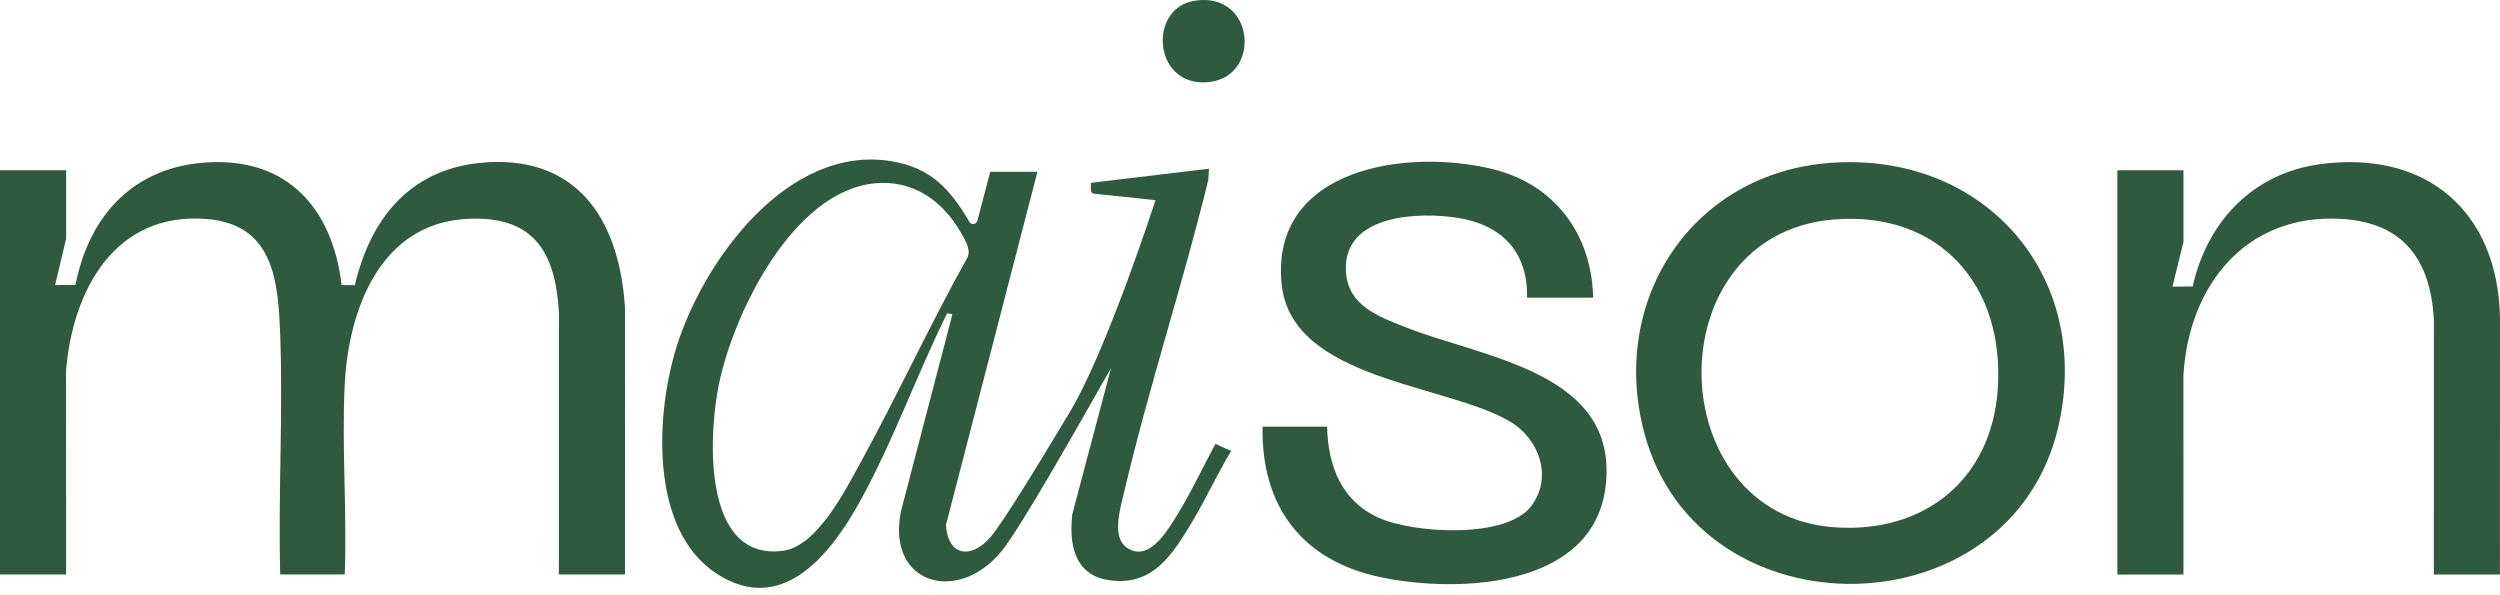<svg width="168" height="40" viewBox="0 0 168 40" fill="none" xmlns="http://www.w3.org/2000/svg">
<path d="M32.739 10.908C27.734 11.2 24.934 14.517 23.846 19.164L22.959 19.157C22.351 14.079 19.398 10.627 14.013 10.908C9.041 11.168 5.999 14.418 5.07 19.147L3.704 19.157L4.445 16.039V11.441H0V38.606H4.443L4.439 24.913C4.879 19.511 7.72 14.208 13.909 14.718C18.467 15.093 18.704 19.015 18.835 22.692C19.022 27.957 18.687 33.331 18.831 38.604H23.168C23.327 34.402 22.959 30.048 23.164 25.863C23.412 20.836 25.526 15.03 31.363 14.71C35.833 14.466 37.321 16.88 37.56 20.999L37.556 38.602H41.999L42.004 20.785C41.68 15.093 39.057 10.533 32.739 10.902V10.908Z" fill="#2F5A3F"/>
<path d="M123.012 10.944C113.689 11.626 108.118 20.174 110.497 29.094C114.166 42.843 135.194 42.557 138.34 28.586C140.619 18.457 133.297 10.193 123.012 10.944ZM134.246 26.188C133.812 32.254 129.29 35.851 123.3 35.436C111.532 34.621 111.206 15.739 123.223 14.751C130.378 14.162 134.743 19.236 134.246 26.186V26.188Z" fill="#2F5A3F"/>
<path d="M94.443 21.985C92.523 21.225 90.468 20.489 90.44 18.048C90.4 14.401 95.377 14.223 97.983 14.644C100.931 15.12 102.686 16.941 102.616 20.004H107.059C106.973 15.785 104.523 12.432 100.396 11.389C94.602 9.924 85.343 11.259 86.126 19.092C86.77 25.529 97.138 25.791 101.443 28.308C103.414 29.46 104.369 32.029 102.915 33.99C101.24 36.244 94.96 35.848 92.633 34.786C90.125 33.64 89.242 31.295 89.181 28.67H84.844C84.742 34.03 87.507 37.679 92.758 38.784C97.987 39.885 107.125 39.523 107.904 32.633C108.77 24.987 99.733 24.079 94.443 21.985Z" fill="#2F5A3F"/>
<path d="M155.896 11.035C151.383 11.647 148.318 14.899 147.35 19.251L145.989 19.263L146.73 16.251V11.442H142.287V38.607H146.73L146.726 25.231C147.08 19.181 150.926 14.321 157.367 14.712C161.508 14.964 163.311 17.451 163.557 21.425L163.553 38.607H167.996L168 21.319C167.843 14.17 163.017 10.068 155.896 11.033V11.035Z" fill="#2F5A3F"/>
<path d="M78.9 34.94C78.269 35.929 77.1 37.766 75.71 36.794C74.677 36.072 75.31 34.064 75.543 33.067C77.194 26.026 79.484 19.111 81.199 12.083L81.247 11.336L73.311 12.286C73.326 12.5 73.218 12.927 73.485 13.012L77.649 13.45C77.649 13.45 74.376 23.594 71.849 27.76C69.74 31.276 67.376 35.158 66.538 36.119C65.255 37.59 63.693 37.372 63.57 35.277L69.715 11.545H66.542L65.676 14.854C65.558 15.095 65.278 15.142 65.138 14.9C63.851 12.716 62.571 11.274 59.904 10.834C52.948 9.684 47.281 17.495 45.465 23.302C44.057 27.8 43.634 35.594 48.147 38.543C52.581 41.439 55.85 37.194 57.782 33.708C60.018 29.673 61.597 25.188 63.65 21.054L64.004 21.109L60.545 34.354C59.556 39.258 64.33 40.634 67.283 37.067C68.538 35.552 72.505 28.537 74.662 24.731L72.06 34.546C71.834 36.521 72.166 38.613 74.476 38.979C77.412 39.445 78.754 37.328 80.066 35.148C81.014 33.573 81.785 31.883 82.731 30.304L81.677 29.83C80.777 31.5 79.92 33.342 78.904 34.936L78.9 34.94ZM57.816 31.104C56.8 32.955 54.914 36.708 52.622 37.012C47.186 37.732 47.618 29.267 48.291 25.918C49.256 21.113 53.248 12.847 58.799 12.318C61.341 12.074 63.328 13.476 64.552 15.599C64.834 16.088 65.255 16.727 65.03 17.275C62.49 21.807 60.318 26.553 57.819 31.104H57.816Z" fill="#2F5A3F"/>
<path d="M80.267 0.051C77.052 0.566 77.513 6.057 81.378 5.496C84.786 5 84.287 -0.59 80.267 0.051Z" fill="#2F5A3F"/>
</svg>
